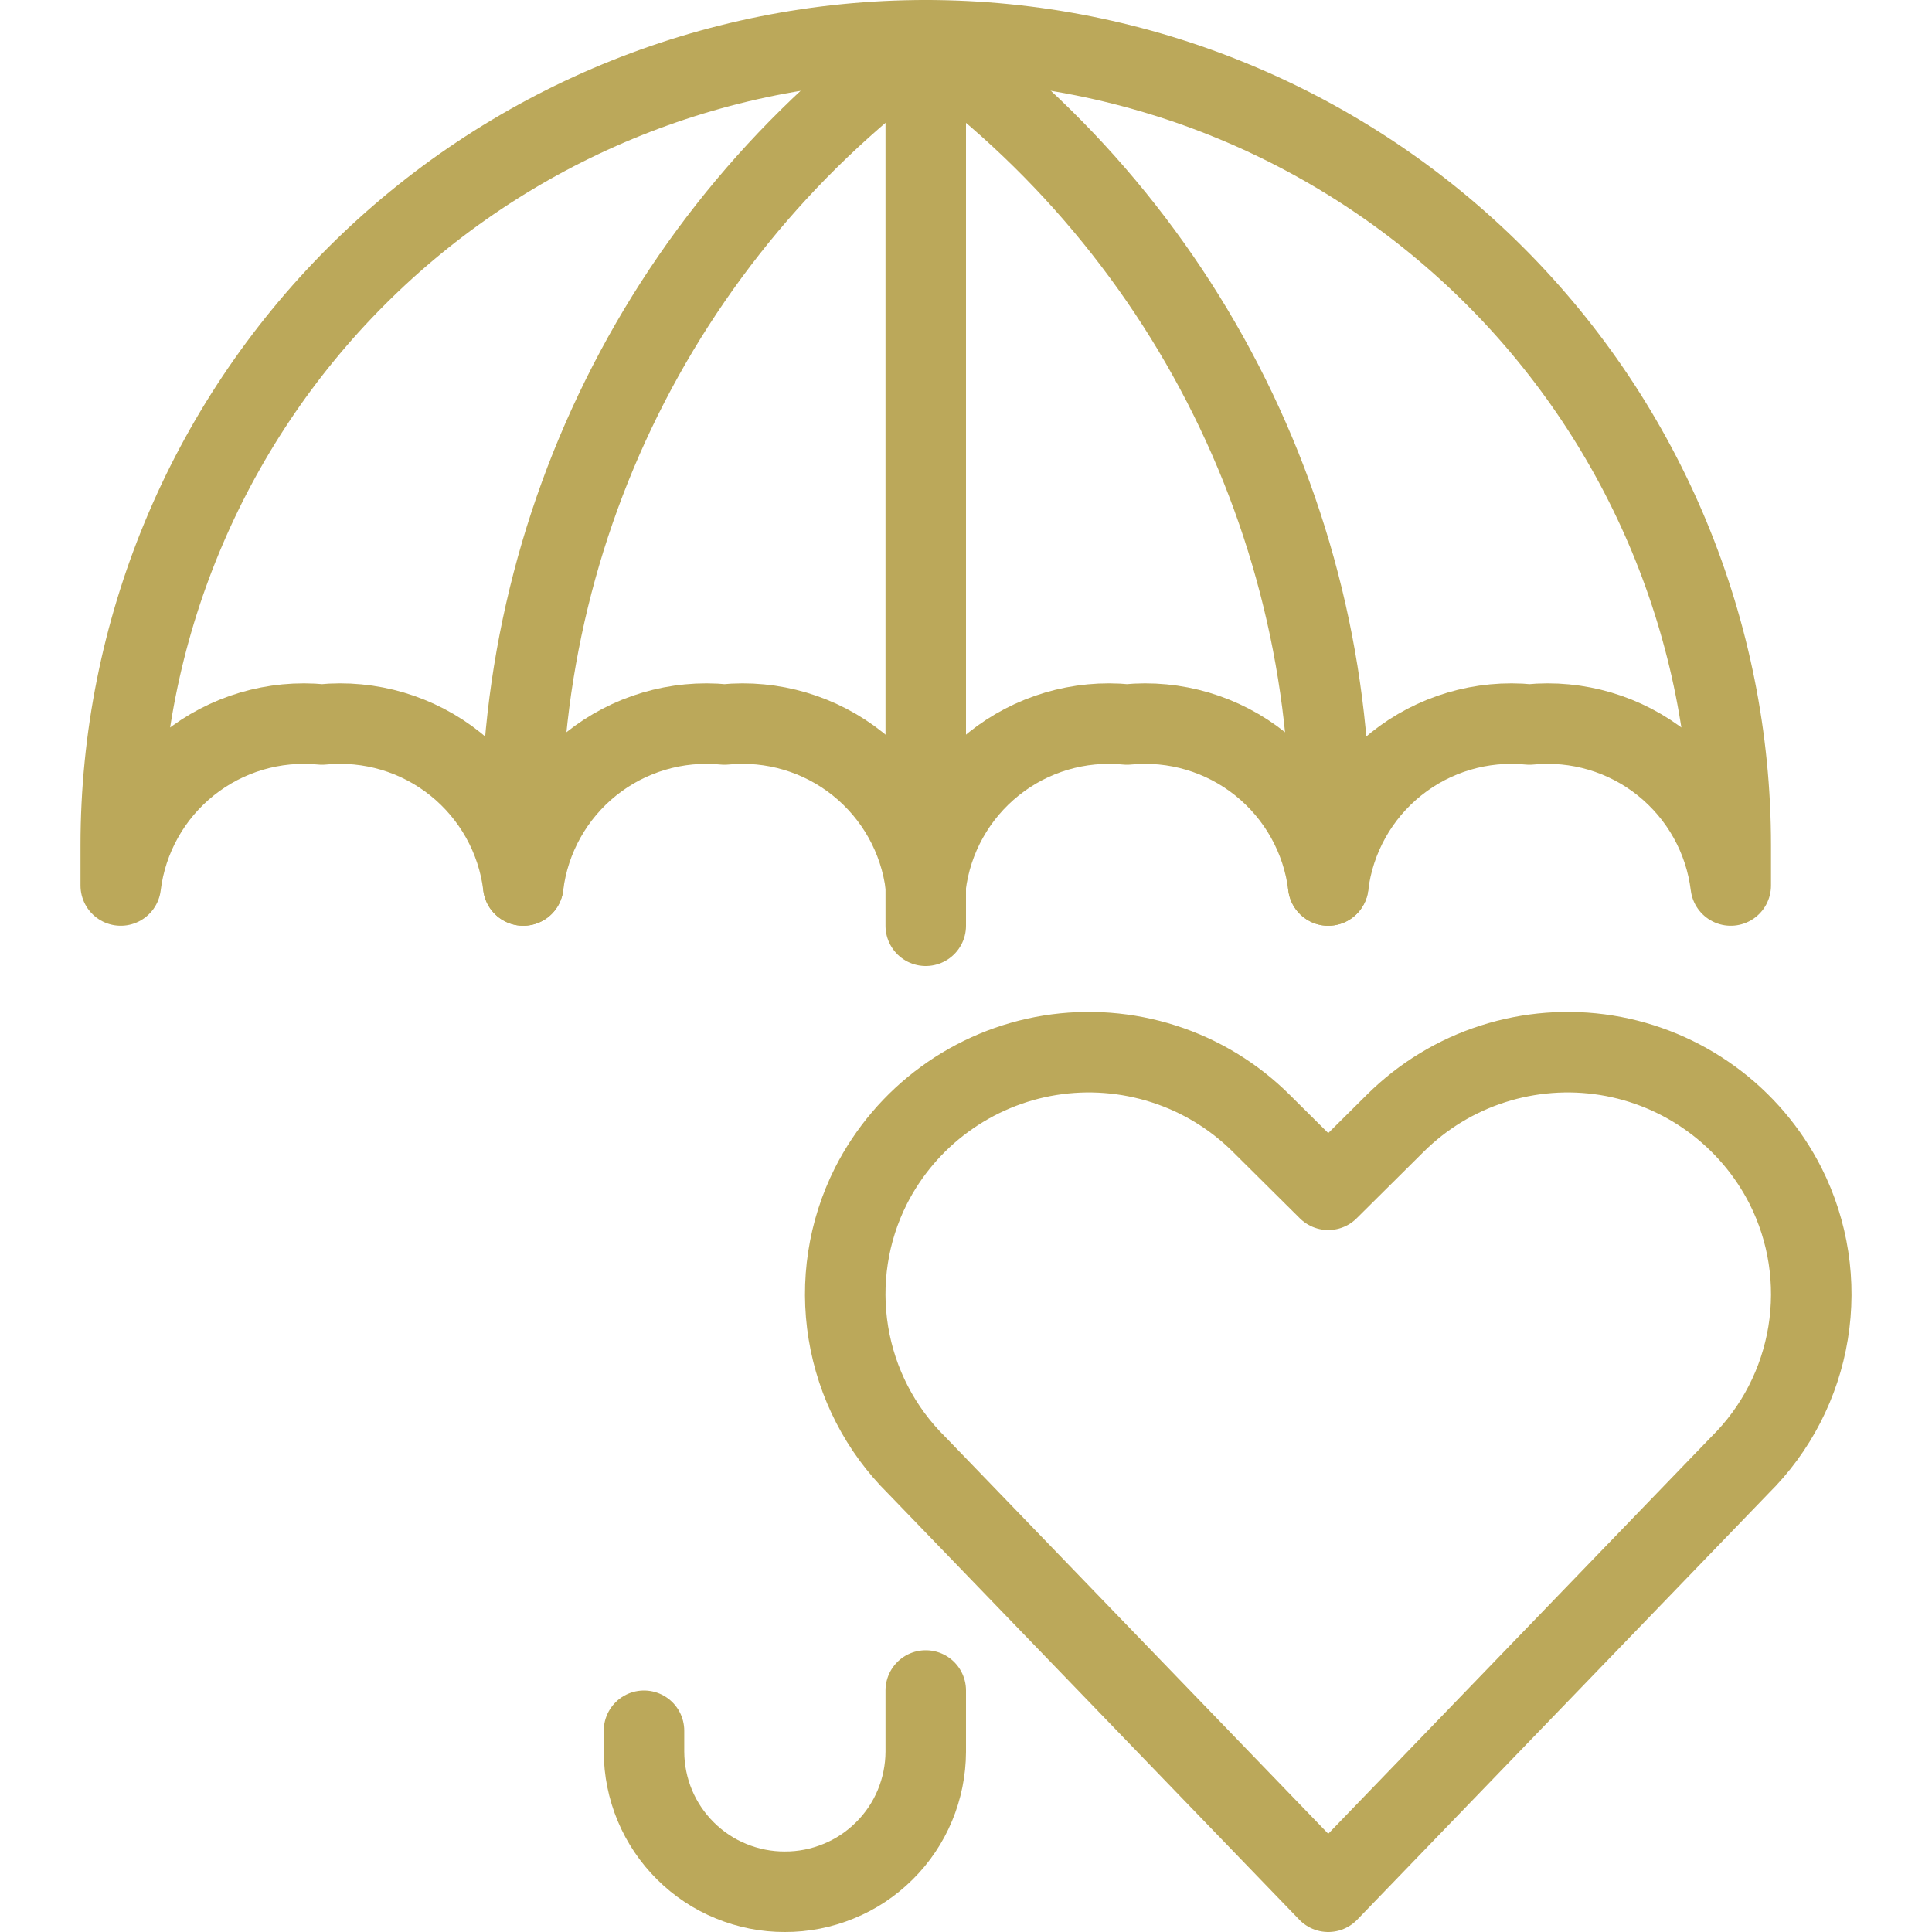 <svg width="24" height="24" viewBox="0 0 24 24" fill="none" xmlns="http://www.w3.org/2000/svg">
<path d="M16.5 23.5L11.386 18.2C10.937 17.756 10.641 17.181 10.539 16.558C10.437 15.935 10.535 15.296 10.819 14.732V14.732C11.036 14.305 11.35 13.936 11.737 13.654C12.123 13.372 12.571 13.185 13.043 13.109C13.516 13.033 13.999 13.07 14.455 13.216C14.911 13.362 15.325 13.614 15.665 13.951L16.5 14.78L17.335 13.951C17.675 13.614 18.089 13.362 18.545 13.216C19 13.07 19.484 13.033 19.957 13.109C20.429 13.185 20.877 13.372 21.263 13.654C21.65 13.936 21.964 14.305 22.181 14.732V14.732C22.465 15.296 22.563 15.935 22.461 16.558C22.359 17.181 22.063 17.756 21.614 18.2L16.5 23.5Z" stroke="#BBA85A" stroke-linecap="round" stroke-linejoin="round"/>
<path d="M11.5 21V21.762C11.499 21.991 11.453 22.218 11.365 22.429C11.277 22.64 11.148 22.832 10.985 22.993C10.822 23.155 10.63 23.283 10.418 23.369C10.206 23.456 9.979 23.501 9.75 23.5C9.521 23.501 9.294 23.456 9.082 23.369C8.87 23.283 8.678 23.155 8.515 22.993C8.353 22.832 8.223 22.64 8.135 22.429C8.047 22.218 8.001 21.991 8 21.762V21.5" stroke="#BBA85A" stroke-linecap="round" stroke-linejoin="round"/>
<path d="M21.5 11C21.427 10.406 21.124 9.865 20.657 9.491C20.19 9.117 19.595 8.941 19 9C18.405 8.941 17.81 9.117 17.343 9.491C16.876 9.865 16.573 10.406 16.5 11C16.427 10.406 16.124 9.865 15.657 9.491C15.19 9.117 14.595 8.941 14 9C13.405 8.941 12.81 9.117 12.343 9.491C11.876 9.865 11.573 10.406 11.5 11C11.427 10.406 11.124 9.865 10.657 9.491C10.19 9.117 9.595 8.941 9 9C8.405 8.941 7.81 9.117 7.343 9.491C6.876 9.865 6.573 10.406 6.5 11C6.427 10.406 6.124 9.865 5.657 9.491C5.19 9.117 4.595 8.941 4 9C3.405 8.941 2.81 9.117 2.343 9.491C1.876 9.865 1.573 10.406 1.5 11V10.5C1.5 7.848 2.554 5.304 4.429 3.429C6.304 1.554 8.848 0.5 11.5 0.5C14.152 0.5 16.696 1.554 18.571 3.429C20.446 5.304 21.5 7.848 21.5 10.5V11Z" stroke="#BBA85A" stroke-linecap="round" stroke-linejoin="round"/>
<path d="M11.5 0.5V11.5" stroke="#BBA85A" stroke-linecap="round" stroke-linejoin="round"/>
<path d="M6.5 11C6.375 8.969 6.768 6.941 7.643 5.104C8.518 3.267 9.845 1.683 11.5 0.5" stroke="#BBA85A" stroke-linecap="round" stroke-linejoin="round"/>
<path d="M16.5 11C16.625 8.969 16.232 6.941 15.357 5.104C14.482 3.267 13.155 1.683 11.5 0.5" stroke="#BBA85A" stroke-linecap="round" stroke-linejoin="round"/>
</svg>
